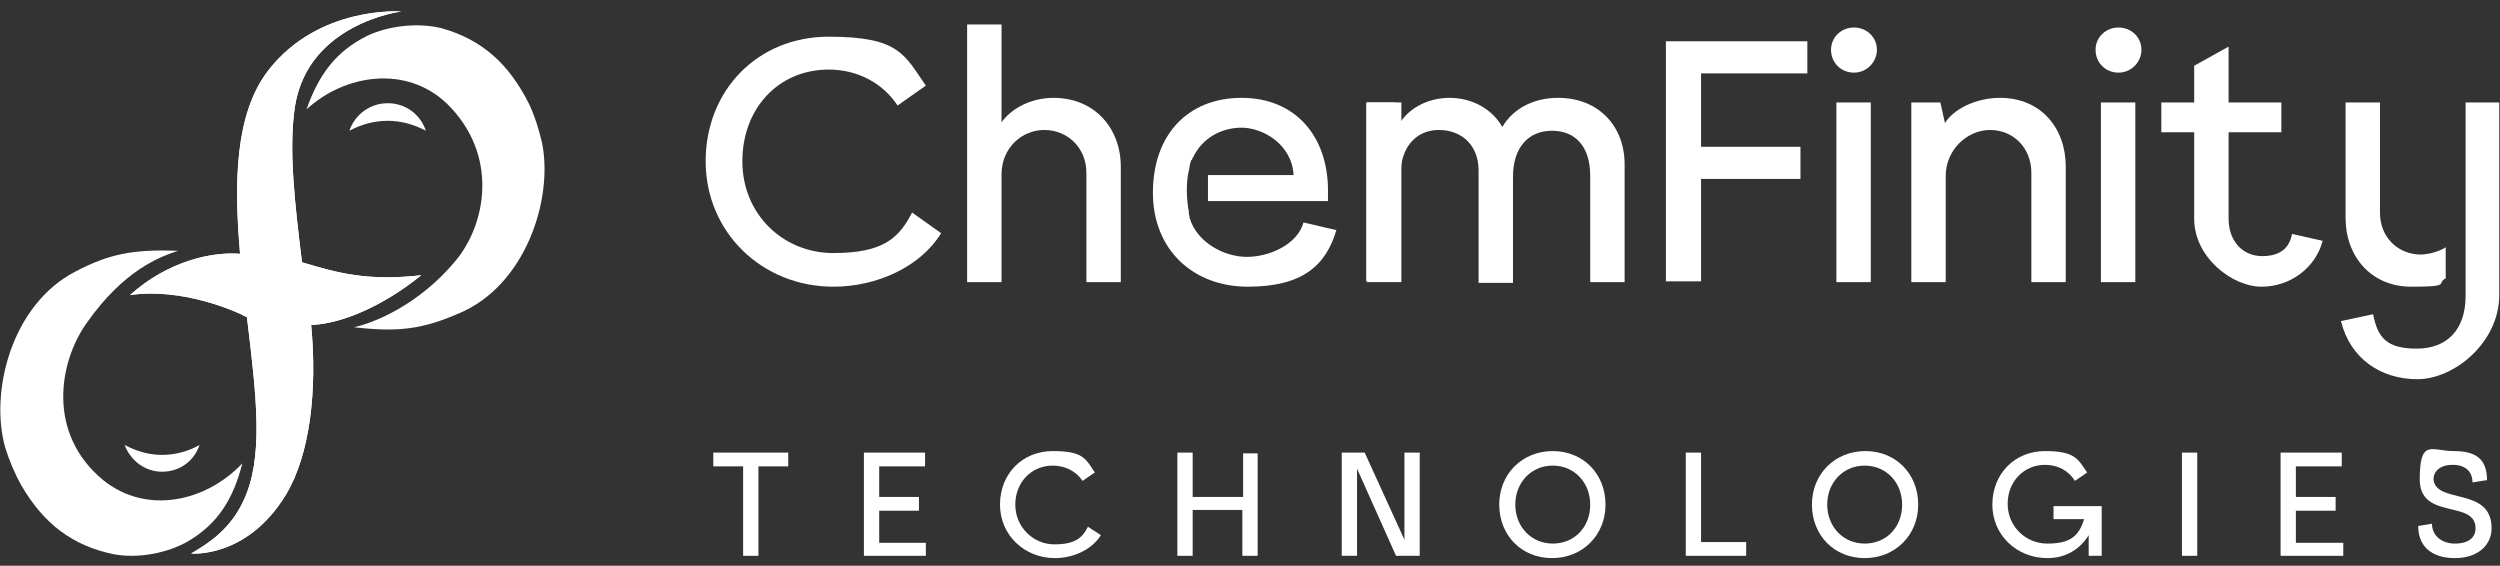 <?xml version="1.0" encoding="UTF-8"?>
<svg xmlns="http://www.w3.org/2000/svg" xmlns:xlink="http://www.w3.org/1999/xlink" id="Capa_1" data-name="Capa 1" version="1.1" viewBox="0 0 327 74">
  <rect x="0" y="0" width="327" height="74" fill="#333333" stroke="none"/>
  <defs>
    <style>
      .cls-1 {
        fill: none;
      }

      .cls-1, .cls-2 {
        stroke-width: 0px;
      }

      .cls-3 {
        clip-path: url(#clippath);
      }

      .cls-2 {
        fill: #fff;
      }
    </style>
    <clipPath id="clippath">
      <rect class="cls-1" width="327" height="74"></rect>
    </clipPath>
  </defs>
  <g class="cls-3">
    <g>
      <path class="cls-2" d="M123.1,30.5c-2.7,4.4-8.4,7-14.1,7-9.3,0-16.7-7.1-16.7-16.4s6.8-16.3,16.1-16.3,9.9,2.4,12.7,6.4l-3.7,2.6c-1.9-2.9-5.2-4.7-9-4.7-6.6,0-11.3,5.1-11.3,12s5.3,12,11.9,12,8.6-2,10.3-5.3l3.8,2.7h0Z"></path>
      <path class="cls-2" d="M212.5,21.5v15.4h-4.5v-13.9c0-3.9-2-5.9-5-5.9s-5.1,2.1-5.1,6v13.9h-4.5v-14.7c0-3.3-2.2-5.3-5.2-5.3s-5,2.3-5,5.8v14h-4.5V13.4h3.8l.6,2.7c1.1-1.8,3.5-3.3,6.5-3.3s5.6,1.5,6.9,3.8c1.5-2.5,4.2-3.8,7.3-3.8,5.3,0,8.7,3.7,8.7,8.7Z"></path>
      <path class="cls-2" d="M222.5,9.6v9.6h13v4.2h-13v13.4h-4.6V5.4h18.5v4.2h-13.9Z"></path>
      <path class="cls-2" d="M239.5,6.5c0-1.6,1.3-2.9,3-2.9s3,1.3,3,2.9-1.3,3-3,3-3-1.3-3-3ZM240.2,36.9V13.4h4.5v23.5h-4.5Z"></path>
      <path class="cls-2" d="M270.2,21.8v15.1h-4.5v-14.3c0-3.3-2.4-5.6-5.4-5.6s-5.8,2.6-5.8,6v13.9h-4.5V13.4h3.8l.6,2.7c1.1-1.8,4-3.3,7.2-3.3,5.4,0,8.6,4,8.6,9h0Z"></path>
      <path class="cls-2" d="M274.1,6.5c0-1.6,1.3-2.9,3-2.9s3,1.3,3,2.9-1.3,3-3,3-3-1.3-3-3ZM274.8,36.9V13.4h4.5v23.5h-4.5Z"></path>
      <path class="cls-2" d="M303.8,31.5c-.9,3.5-4.2,6-8,6s-8.8-3.8-8.8-8.9v-11.3h-4.3v-3.9h4.3v-4.8l4.5-2.5v7.3h6.9v3.9h-6.9v11.3c0,2.9,1.8,4.9,4.4,4.9s3.6-1.3,3.9-2.9l4,.9Z"></path>
      <path class="cls-2" d="M103.1,59.2v1.8h-3.9v11.7h-2v-11.7h-3.9v-1.8h9.8Z"></path>
      <path class="cls-2" d="M121.1,70.9v1.8h-8.1v-13.5h8v1.8h-6v4h5.2v1.8h-5.2v4.2h6.1Z"></path>
      <path class="cls-2" d="M144,70c-1.2,1.9-3.6,3-6,3-4,0-7.2-3-7.2-7s2.9-7,6.9-7,4.3,1,5.5,2.8l-1.6,1.1c-.8-1.2-2.2-2-3.9-2-2.8,0-4.9,2.2-4.9,5.1s2.3,5.2,5.1,5.2,3.7-.9,4.4-2.3l1.7,1.1h0Z"></path>
      <path class="cls-2" d="M164.5,59.2v13.5h-2v-6h-6.5v6h-2v-13.5h2v5.8h6.6v-5.7h1.9Z"></path>
      <path class="cls-2" d="M185.7,59.2v13.5h-3.1l-5.1-11.4v11.4h-2v-13.5h3l5.2,11.4v-11.4h2Z"></path>
      <path class="cls-2" d="M210,66c0,4-3,7-7,7s-6.9-3-6.9-7,3-7,7-7,6.9,3,6.9,7ZM208,66c0-2.9-2.1-5.1-4.9-5.1s-4.9,2.2-4.9,5.1,2.1,5.1,4.9,5.1,4.9-2.1,4.9-5.1Z"></path>
      <path class="cls-2" d="M228.4,70.9v1.8h-7.9v-13.5h2v11.7h5.9Z"></path>
      <path class="cls-2" d="M250.9,66c0,4-3,7-7,7s-6.9-3-6.9-7,3-7,7-7,6.9,3,6.9,7ZM248.8,66c0-2.9-2.1-5.1-4.9-5.1s-4.9,2.2-4.9,5.1,2.1,5.1,4.9,5.1,4.9-2.1,4.9-5.1Z"></path>
      <path class="cls-2" d="M268.7,66.2h6.2v6.5h-1.7v-2.7c-1.3,2.1-3.3,3-5.4,3-4,0-7.2-3-7.2-7s2.9-7,6.9-7,4.3,1.1,5.5,2.8l-1.6,1.1c-.8-1.3-2.2-2.1-3.9-2.1-2.8,0-4.9,2.2-4.9,5.1s2.3,5.2,5.2,5.2,4.1-.9,4.8-3.2h-4v-1.7h.1Z"></path>
      <path class="cls-2" d="M285.4,72.7v-13.5h2v13.5h-2Z"></path>
      <path class="cls-2" d="M306.5,70.9v1.8h-8.2v-13.5h8v1.8h-6v4h5.2v1.8h-5.2v4.2h6.2Z"></path>
      <path class="cls-2" d="M325.9,69.1c0,2.2-1.8,3.9-4.8,3.9s-4.8-1.5-4.8-4.2l1.8-.3c0,1.5,1.2,2.6,3,2.6s2.7-.8,2.7-2c0-3.8-7.3-1-7.3-6.4s1.6-3.7,4.4-3.7,4.4.9,4.4,3.8l-1.9.3c0-1.4-.9-2.3-2.6-2.3s-2.5.9-2.5,1.9c.3,3.3,7.6.9,7.6,6.4Z"></path>
      <path class="cls-2" d="M183.3,13.4h-4.5v23.5h4.5V13.4Z"></path>
      <path class="cls-2" d="M322.5,13.4v25.3c0,4.4-2.4,6.9-6.4,6.9s-5.1-1.5-5.7-4.5l-4.2.9c1.2,4.9,5.2,7.6,10,7.6s10.7-4.8,10.7-11V13.4h-4.4Z"></path>
      <path class="cls-2" d="M320,32.3c-1,.6-2,.9-3.3,1-3,0-5.4-2.2-5.4-5.5v-14.4h-4.5v15.1c0,5,3.3,9,8.6,9s3.2-.4,4.5-1.1v-4.1"></path>
      <path class="cls-2" d="M170.5,29.1c-.8,2.9-4.5,4.5-7.4,4.5s-6.5-1.8-7.5-5.1h0c0-.3-.1-.4-.1-.6v-.2c-.3-1.6-.4-3.7,0-5.4.1-.3.1-.7.2-1,0-.1.1-.2.1-.3,0,0,0-.1.1-.1.1-.2.1-.3.2-.4,1.1-2.3,3.5-3.8,6.3-3.8s6.6,2.2,6.8,6.2h-11.2v3.4h15.7v-1.4c0-7-4.2-12.1-11.3-12.1s-11.6,4.9-11.6,12.4,5.3,12.3,12.4,12.3,10.2-2.7,11.6-7.4l-4.3-1h0Z"></path>
      <path class="cls-2" d="M146.6,21.8v15.1h-4.5v-14.3c0-3.3-2.5-5.6-5.5-5.6s-5.6,2.4-5.6,5.8v14.1h-4.5V3.2h4.5v12.8c1.2-1.7,3.7-3.2,6.8-3.2,5.4,0,8.8,4,8.8,9h0Z"></path>
      <path class="cls-2" d="M55.1,36c-7,.8-11-.3-15.6-1.7-.9-7.4-1.8-14.8-.9-20.5,1.8-10.8,13.9-12.3,13.9-12.3,0,0-10.8-.8-17.4,7.7-4.4,5.7-4.5,14.7-3.7,24-3.6-.3-9.4.9-14.4,5.4,6.6-1,13.7,2,15.3,2.9,1.3,10.7,2.2,18.5-.5,24.1-1.7,3.6-4.4,5.4-6.8,6.8,0,0,7.3.7,12.4-7.7,3.2-5.3,4.1-13.8,3.3-22.2,3.6-.1,9.1-2.2,14.4-6.5h0Z"></path>
      <path class="cls-2" d="M55.1,36c-7,.8-11-.3-15.6-1.7-.9-7.4-1.8-14.8-.9-20.5,1.8-10.8,13.9-12.3,13.9-12.3,0,0-10.8-.8-17.4,7.7-4.4,5.7-4.5,14.7-3.7,24-3.6-.3-9.4.9-14.4,5.4,6.6-1,13.7,2,15.3,2.9,1.3,10.7,2.2,18.5-.5,24.1-1.7,3.6-4.4,5.4-6.8,6.8,0,0,7.3.7,12.4-7.7,3.2-5.3,4.1-13.8,3.3-22.2,3.6-.1,9.1-2.2,14.4-6.5h0Z"></path>
      <path class="cls-2" d="M23.3,32.8c-2.4.8-7.1,2.5-12,9.5-3.6,5.1-5.2,14.4,2.2,20.5,5.7,4.6,13.5,2.8,18.2-2.2-1.2,4.7-3.2,7.9-7.1,10.2-2.6,1.5-6.4,2.3-9.7,1.7-5.4-1.1-9.2-4-12.1-9-.9-1.6-1.6-3.3-2.1-4.9-2.1-7.3.8-18.8,9.2-23.1,4.4-2.3,7.5-2.9,13.4-2.7h0Z"></path>
      <path class="cls-2" d="M46.3,42.8c2.4-.5,8.4-2.8,13.3-8.7,4-4.8,5.7-13.9-1.2-20.6-5.3-5-13.3-3.8-18.3.8,1.6-4.6,3.9-7.6,7.9-9.6,2.7-1.3,6.6-1.8,9.8-1,5.3,1.5,8.8,4.7,11.4,9.9.8,1.7,1.3,3.4,1.7,5.1,1.5,7.4-2.2,18.7-10.9,22.3-4.6,2-7.8,2.5-13.7,1.8h0Z"></path>
      <path class="cls-2" d="M50.7,13.5c-2.3,0-4.3,1.5-5,3.6,1.5-.8,3.2-1.3,5-1.3s3.5.5,5,1.3c-.7-2.1-2.6-3.6-5-3.6Z"></path>
      <path class="cls-2" d="M21.2,61.7c2.3,0,4.2-1.4,4.9-3.5-1.4.8-3.1,1.3-4.9,1.3s-3.4-.5-4.9-1.3c.8,2.1,2.7,3.5,4.9,3.5Z"></path>
    </g>
  </g>
</svg>
